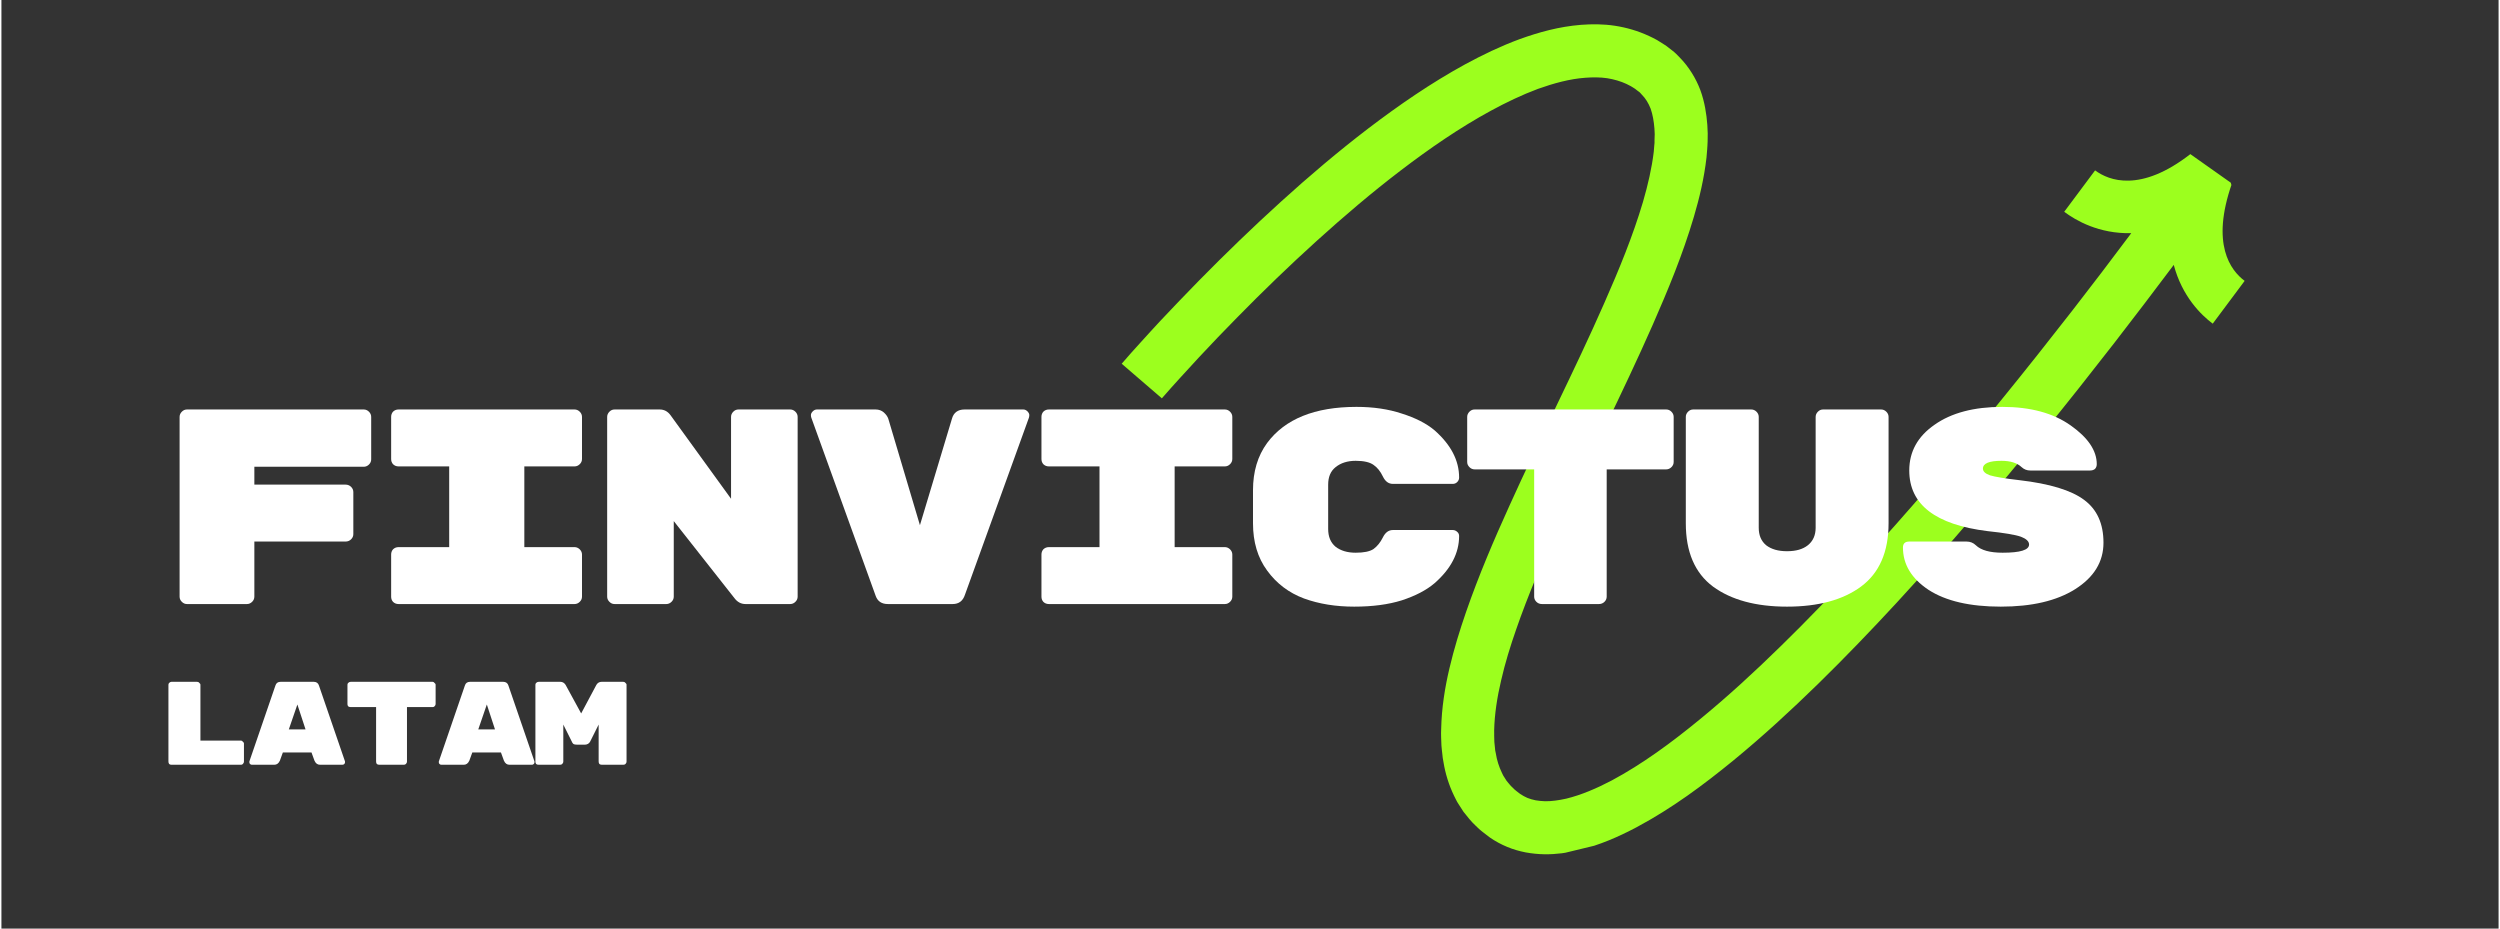 <svg xmlns="http://www.w3.org/2000/svg" xmlns:xlink="http://www.w3.org/1999/xlink" width="140" zoomAndPan="magnify" viewBox="0 0 104.88 39" height="52" preserveAspectRatio="xMidYMid meet" version="1.0"><rect x="0" y="0" width="104.88" height="39" fill="#333333" stroke="none"/><defs><g/><clipPath id="49821c80d2"><path d="M 47 1 L 95 1 L 95 36 L 47 36 Z M 47 1 " clip-rule="nonzero"/></clipPath><clipPath id="aecaababcf"><path d="M 44.828 6.102 L 90.566 -4.984 L 98.527 27.855 L 52.785 38.941 Z M 44.828 6.102 " clip-rule="nonzero"/></clipPath><clipPath id="bc7c407922"><path d="M 44.828 6.102 L 90.566 -4.984 L 98.527 27.855 L 52.785 38.941 Z M 44.828 6.102 " clip-rule="nonzero"/></clipPath></defs><g clip-path="url(#49821c80d2)"><g clip-path="url(#aecaababcf)"><g clip-path="url(#bc7c407922)"><path fill="#9cff1e" d="M 93.391 10.543 C 93.562 11.191 93.922 11.578 94.215 11.797 C 93.77 12.398 93.324 12.996 92.875 13.594 C 92.383 13.227 91.586 12.445 91.238 11.125 C 90.41 12.23 89.574 13.328 88.73 14.418 C 87.762 15.664 86.785 16.902 85.789 18.125 C 84.793 19.348 83.785 20.562 82.754 21.762 C 81.727 22.961 80.676 24.145 79.605 25.309 C 78.531 26.473 77.43 27.617 76.293 28.73 C 75.152 29.844 73.977 30.926 72.73 31.949 C 71.48 32.969 70.172 33.945 68.68 34.742 C 67.934 35.137 67.137 35.492 66.234 35.711 C 65.785 35.816 65.305 35.887 64.797 35.879 C 64.543 35.875 64.281 35.848 64.02 35.801 C 63.758 35.75 63.496 35.676 63.242 35.57 C 62.988 35.465 62.742 35.332 62.516 35.176 C 62.312 35.02 62.105 34.875 61.922 34.684 C 61.73 34.508 61.57 34.301 61.406 34.094 C 61.336 33.984 61.266 33.875 61.195 33.766 C 61.156 33.711 61.129 33.656 61.098 33.598 L 61.012 33.426 C 60.789 32.965 60.641 32.48 60.566 32.008 L 60.535 31.832 L 60.516 31.656 C 60.504 31.543 60.488 31.426 60.48 31.309 C 60.473 31.082 60.457 30.848 60.469 30.629 C 60.488 29.73 60.625 28.883 60.816 28.07 C 61.008 27.254 61.25 26.469 61.516 25.699 C 62.047 24.168 62.676 22.695 63.332 21.25 C 63.984 19.805 64.668 18.387 65.344 16.973 C 66.023 15.559 66.695 14.152 67.316 12.738 C 67.938 11.328 68.523 9.906 68.945 8.48 C 69.152 7.77 69.316 7.059 69.398 6.375 L 69.418 6.125 L 69.43 6 L 69.43 5.875 C 69.434 5.793 69.438 5.711 69.438 5.633 L 69.426 5.395 C 69.402 5.09 69.352 4.805 69.266 4.562 C 69.172 4.324 69.051 4.129 68.887 3.965 C 68.848 3.922 68.812 3.875 68.762 3.844 L 68.688 3.789 C 68.664 3.77 68.645 3.75 68.613 3.73 C 68.555 3.695 68.496 3.66 68.438 3.621 L 68.254 3.527 C 68.004 3.41 67.73 3.332 67.441 3.285 C 67.152 3.242 66.836 3.242 66.52 3.266 C 65.875 3.312 65.199 3.496 64.531 3.734 C 63.863 3.984 63.199 4.301 62.547 4.656 C 61.242 5.367 59.984 6.234 58.77 7.16 C 57.555 8.086 56.383 9.086 55.238 10.121 C 54.094 11.156 52.98 12.234 51.895 13.34 C 51.352 13.891 50.816 14.449 50.289 15.016 C 50.023 15.301 49.762 15.586 49.504 15.871 C 49.246 16.156 48.98 16.449 48.738 16.73 L 47.051 15.277 C 47.32 14.961 47.582 14.672 47.852 14.375 C 48.117 14.078 48.387 13.789 48.656 13.496 C 49.199 12.918 49.75 12.344 50.305 11.777 C 51.418 10.645 52.562 9.539 53.742 8.469 C 54.922 7.398 56.141 6.363 57.418 5.387 C 58.699 4.414 60.031 3.492 61.48 2.699 C 62.207 2.305 62.961 1.941 63.762 1.645 C 64.566 1.355 65.418 1.117 66.344 1.043 C 66.805 1.008 67.281 1.008 67.766 1.082 C 68.25 1.156 68.738 1.297 69.199 1.512 C 69.312 1.566 69.43 1.621 69.539 1.684 L 69.863 1.887 C 69.914 1.918 69.969 1.961 70.023 2.004 L 70.184 2.129 C 70.293 2.211 70.387 2.309 70.484 2.41 C 70.871 2.805 71.168 3.289 71.355 3.785 C 71.535 4.281 71.613 4.777 71.648 5.25 L 71.664 5.602 C 71.664 5.719 71.66 5.832 71.66 5.945 L 71.652 6.117 L 71.641 6.285 L 71.613 6.617 C 71.512 7.496 71.316 8.316 71.082 9.109 C 70.613 10.695 69.996 12.18 69.355 13.641 C 68.715 15.094 68.035 16.52 67.355 17.934 C 66.676 19.352 66 20.758 65.359 22.172 C 64.723 23.582 64.117 25 63.621 26.43 C 63.371 27.145 63.152 27.859 62.988 28.574 C 62.82 29.285 62.711 29.996 62.695 30.668 C 62.688 30.84 62.703 30.996 62.703 31.164 C 62.711 31.242 62.719 31.32 62.727 31.398 L 62.738 31.516 L 62.762 31.629 C 62.809 31.934 62.898 32.203 63.016 32.449 L 63.059 32.539 C 63.074 32.57 63.09 32.602 63.109 32.625 C 63.145 32.68 63.18 32.734 63.215 32.793 C 63.301 32.891 63.375 33 63.477 33.086 C 63.562 33.184 63.68 33.258 63.785 33.344 C 63.883 33.41 63.984 33.465 64.09 33.512 C 64.199 33.555 64.316 33.59 64.438 33.613 C 64.562 33.633 64.691 33.648 64.832 33.652 C 65.105 33.656 65.41 33.613 65.723 33.543 C 66.348 33.391 67 33.113 67.637 32.777 C 68.914 32.094 70.141 31.191 71.316 30.227 C 72.496 29.262 73.629 28.219 74.734 27.137 C 75.84 26.059 76.914 24.938 77.965 23.797 C 79.02 22.656 80.051 21.492 81.062 20.309 C 82.078 19.129 83.078 17.93 84.059 16.719 C 85.043 15.508 86.012 14.285 86.969 13.055 C 87.809 11.973 88.637 10.887 89.453 9.793 C 88.094 9.824 87.129 9.262 86.637 8.895 C 87.074 8.316 87.504 7.738 87.934 7.156 C 88.23 7.375 88.703 7.609 89.367 7.586 C 90.031 7.566 90.891 7.285 91.934 6.473 L 93.68 7.707 C 93.234 8.988 93.219 9.891 93.391 10.543 Z M 93.391 10.543 " fill-opacity="1" fill-rule="nonzero"/></g></g></g><g fill="#ffffff" fill-opacity="1"><g transform="translate(6.311, 25.37)"><g><path d="M 1.484 -8.172 L 8.906 -8.172 C 8.988 -8.172 9.062 -8.141 9.125 -8.078 C 9.188 -8.016 9.219 -7.941 9.219 -7.859 L 9.219 -6.078 C 9.219 -5.992 9.188 -5.922 9.125 -5.859 C 9.062 -5.797 8.988 -5.766 8.906 -5.766 L 4.312 -5.766 L 4.312 -5.016 L 8.141 -5.016 C 8.234 -5.016 8.312 -4.984 8.375 -4.922 C 8.438 -4.859 8.469 -4.785 8.469 -4.703 L 8.469 -2.938 C 8.469 -2.852 8.438 -2.781 8.375 -2.719 C 8.312 -2.656 8.234 -2.625 8.141 -2.625 L 4.312 -2.625 L 4.312 -0.312 C 4.312 -0.227 4.281 -0.156 4.219 -0.094 C 4.156 -0.031 4.082 0 4 0 L 1.484 0 C 1.398 0 1.328 -0.031 1.266 -0.094 C 1.203 -0.156 1.172 -0.227 1.172 -0.312 L 1.172 -7.859 C 1.172 -7.941 1.203 -8.016 1.266 -8.078 C 1.328 -8.141 1.398 -8.172 1.484 -8.172 Z M 1.484 -8.172 "/></g></g></g><g fill="#ffffff" fill-opacity="1"><g transform="translate(15.415, 25.37)"><g><path d="M 8.656 -5.781 L 6.547 -5.781 L 6.547 -2.391 L 8.656 -2.391 C 8.738 -2.391 8.812 -2.359 8.875 -2.297 C 8.938 -2.234 8.969 -2.16 8.969 -2.078 L 8.969 -0.312 C 8.969 -0.227 8.938 -0.156 8.875 -0.094 C 8.812 -0.031 8.738 0 8.656 0 L 1.266 0 C 1.172 0 1.094 -0.031 1.031 -0.094 C 0.977 -0.156 0.953 -0.227 0.953 -0.312 L 0.953 -2.078 C 0.953 -2.16 0.977 -2.234 1.031 -2.297 C 1.094 -2.359 1.172 -2.391 1.266 -2.391 L 3.391 -2.391 L 3.391 -5.781 L 1.266 -5.781 C 1.172 -5.781 1.094 -5.812 1.031 -5.875 C 0.977 -5.938 0.953 -6.008 0.953 -6.094 L 0.953 -7.859 C 0.953 -7.941 0.977 -8.016 1.031 -8.078 C 1.094 -8.141 1.172 -8.172 1.266 -8.172 L 8.656 -8.172 C 8.738 -8.172 8.812 -8.141 8.875 -8.078 C 8.938 -8.016 8.969 -7.941 8.969 -7.859 L 8.969 -6.094 C 8.969 -6.008 8.938 -5.938 8.875 -5.875 C 8.812 -5.812 8.738 -5.781 8.656 -5.781 Z M 8.656 -5.781 "/></g></g></g><g fill="#ffffff" fill-opacity="1"><g transform="translate(24.519, 25.37)"><g><path d="M 6.438 -8.172 L 8.609 -8.172 C 8.691 -8.172 8.766 -8.141 8.828 -8.078 C 8.891 -8.016 8.922 -7.941 8.922 -7.859 L 8.922 -0.312 C 8.922 -0.227 8.891 -0.156 8.828 -0.094 C 8.766 -0.031 8.691 0 8.609 0 L 6.734 0 C 6.547 0 6.391 -0.082 6.266 -0.25 L 3.719 -3.484 L 3.719 -0.312 C 3.719 -0.227 3.688 -0.156 3.625 -0.094 C 3.562 -0.031 3.488 0 3.406 0 L 1.234 0 C 1.148 0 1.078 -0.031 1.016 -0.094 C 0.953 -0.156 0.922 -0.227 0.922 -0.312 L 0.922 -7.859 C 0.922 -7.941 0.953 -8.016 1.016 -8.078 C 1.078 -8.141 1.148 -8.172 1.234 -8.172 L 3.125 -8.172 C 3.312 -8.172 3.461 -8.094 3.578 -7.938 L 6.125 -4.422 L 6.125 -7.859 C 6.125 -7.941 6.156 -8.016 6.219 -8.078 C 6.281 -8.141 6.352 -8.172 6.438 -8.172 Z M 6.438 -8.172 "/></g></g></g><g fill="#ffffff" fill-opacity="1"><g transform="translate(33.624, 25.37)"><g><path d="M 6.828 -8.172 L 9.297 -8.172 C 9.359 -8.172 9.414 -8.145 9.469 -8.094 C 9.52 -8.039 9.547 -7.988 9.547 -7.938 C 9.547 -7.895 9.539 -7.859 9.531 -7.828 L 6.844 -0.391 C 6.758 -0.129 6.586 0 6.328 0 L 3.609 0 C 3.348 0 3.176 -0.113 3.094 -0.344 L 0.391 -7.828 C 0.379 -7.859 0.375 -7.895 0.375 -7.938 C 0.375 -7.988 0.398 -8.039 0.453 -8.094 C 0.504 -8.145 0.562 -8.172 0.625 -8.172 L 3.094 -8.172 C 3.227 -8.172 3.344 -8.129 3.438 -8.047 C 3.531 -7.961 3.594 -7.875 3.625 -7.781 L 4.953 -3.312 L 6.297 -7.781 C 6.367 -8.039 6.547 -8.172 6.828 -8.172 Z M 6.828 -8.172 "/></g></g></g><g fill="#ffffff" fill-opacity="1"><g transform="translate(42.728, 25.37)"><g><path d="M 8.656 -5.781 L 6.547 -5.781 L 6.547 -2.391 L 8.656 -2.391 C 8.738 -2.391 8.812 -2.359 8.875 -2.297 C 8.938 -2.234 8.969 -2.16 8.969 -2.078 L 8.969 -0.312 C 8.969 -0.227 8.938 -0.156 8.875 -0.094 C 8.812 -0.031 8.738 0 8.656 0 L 1.266 0 C 1.172 0 1.094 -0.031 1.031 -0.094 C 0.977 -0.156 0.953 -0.227 0.953 -0.312 L 0.953 -2.078 C 0.953 -2.16 0.977 -2.234 1.031 -2.297 C 1.094 -2.359 1.172 -2.391 1.266 -2.391 L 3.391 -2.391 L 3.391 -5.781 L 1.266 -5.781 C 1.172 -5.781 1.094 -5.812 1.031 -5.875 C 0.977 -5.938 0.953 -6.008 0.953 -6.094 L 0.953 -7.859 C 0.953 -7.941 0.977 -8.016 1.031 -8.078 C 1.094 -8.141 1.172 -8.172 1.266 -8.172 L 8.656 -8.172 C 8.738 -8.172 8.812 -8.141 8.875 -8.078 C 8.938 -8.016 8.969 -7.941 8.969 -7.859 L 8.969 -6.094 C 8.969 -6.008 8.938 -5.938 8.875 -5.875 C 8.812 -5.812 8.738 -5.781 8.656 -5.781 Z M 8.656 -5.781 "/></g></g></g><g fill="#ffffff" fill-opacity="1"><g transform="translate(51.832, 25.37)"><g><path d="M 3.891 -5.016 L 3.891 -3.156 C 3.891 -2.832 3.992 -2.582 4.203 -2.406 C 4.422 -2.238 4.703 -2.156 5.047 -2.156 C 5.391 -2.156 5.641 -2.207 5.797 -2.312 C 5.953 -2.426 6.082 -2.586 6.188 -2.797 C 6.289 -3.004 6.43 -3.109 6.609 -3.109 L 9.125 -3.109 C 9.195 -3.109 9.258 -3.082 9.312 -3.031 C 9.363 -2.988 9.391 -2.93 9.391 -2.859 C 9.391 -2.141 9.047 -1.477 8.359 -0.875 C 8.016 -0.582 7.555 -0.344 6.984 -0.156 C 6.422 0.02 5.754 0.109 4.984 0.109 C 4.211 0.109 3.508 -0.004 2.875 -0.234 C 2.238 -0.473 1.723 -0.863 1.328 -1.406 C 0.93 -1.945 0.734 -2.609 0.734 -3.391 L 0.734 -4.781 C 0.734 -5.562 0.93 -6.223 1.328 -6.766 C 2.078 -7.773 3.328 -8.281 5.078 -8.281 C 5.785 -8.281 6.422 -8.188 6.984 -8 C 7.555 -7.82 8.016 -7.586 8.359 -7.297 C 9.047 -6.691 9.391 -6.031 9.391 -5.312 C 9.391 -5.238 9.363 -5.176 9.312 -5.125 C 9.258 -5.07 9.195 -5.047 9.125 -5.047 L 6.609 -5.047 C 6.43 -5.047 6.289 -5.148 6.188 -5.359 C 6.082 -5.578 5.953 -5.738 5.797 -5.844 C 5.641 -5.957 5.391 -6.016 5.047 -6.016 C 4.703 -6.016 4.422 -5.926 4.203 -5.75 C 3.992 -5.582 3.891 -5.336 3.891 -5.016 Z M 3.891 -5.016 "/></g></g></g><g fill="#ffffff" fill-opacity="1"><g transform="translate(60.937, 25.37)"><g><path d="M 0.938 -8.172 L 8.984 -8.172 C 9.066 -8.172 9.141 -8.141 9.203 -8.078 C 9.266 -8.016 9.297 -7.941 9.297 -7.859 L 9.297 -5.969 C 9.297 -5.883 9.266 -5.812 9.203 -5.75 C 9.141 -5.688 9.066 -5.656 8.984 -5.656 L 6.484 -5.656 L 6.484 -0.312 C 6.484 -0.227 6.453 -0.156 6.391 -0.094 C 6.328 -0.031 6.25 0 6.156 0 L 3.766 0 C 3.672 0 3.594 -0.031 3.531 -0.094 C 3.469 -0.156 3.438 -0.227 3.438 -0.312 L 3.438 -5.656 L 0.938 -5.656 C 0.852 -5.656 0.781 -5.688 0.719 -5.75 C 0.656 -5.812 0.625 -5.883 0.625 -5.969 L 0.625 -7.859 C 0.625 -7.941 0.656 -8.016 0.719 -8.078 C 0.781 -8.141 0.852 -8.172 0.938 -8.172 Z M 0.938 -8.172 "/></g></g></g><g fill="#ffffff" fill-opacity="1"><g transform="translate(70.041, 25.37)"><g><path d="M 8.062 -0.734 C 7.301 -0.172 6.266 0.109 4.953 0.109 C 3.648 0.109 2.613 -0.172 1.844 -0.734 C 1.082 -1.305 0.703 -2.191 0.703 -3.391 L 0.703 -7.859 C 0.703 -7.941 0.734 -8.016 0.797 -8.078 C 0.859 -8.141 0.93 -8.172 1.016 -8.172 L 3.453 -8.172 C 3.535 -8.172 3.609 -8.141 3.672 -8.078 C 3.734 -8.016 3.766 -7.941 3.766 -7.859 L 3.766 -3.203 C 3.766 -2.891 3.867 -2.645 4.078 -2.469 C 4.297 -2.301 4.586 -2.219 4.953 -2.219 C 5.328 -2.219 5.617 -2.301 5.828 -2.469 C 6.047 -2.645 6.156 -2.891 6.156 -3.203 L 6.156 -7.859 C 6.156 -7.941 6.188 -8.016 6.25 -8.078 C 6.312 -8.141 6.383 -8.172 6.469 -8.172 L 8.906 -8.172 C 8.988 -8.172 9.062 -8.141 9.125 -8.078 C 9.188 -8.016 9.219 -7.941 9.219 -7.859 L 9.219 -3.391 C 9.219 -2.191 8.832 -1.305 8.062 -0.734 Z M 8.062 -0.734 "/></g></g></g><g fill="#ffffff" fill-opacity="1"><g transform="translate(79.145, 25.37)"><g><path d="M 5.609 -5.203 C 6.879 -5.055 7.785 -4.781 8.328 -4.375 C 8.867 -3.977 9.141 -3.379 9.141 -2.578 C 9.141 -1.773 8.742 -1.125 7.953 -0.625 C 7.172 -0.133 6.129 0.109 4.828 0.109 C 3.535 0.109 2.523 -0.125 1.797 -0.594 C 1.078 -1.07 0.719 -1.664 0.719 -2.375 C 0.719 -2.539 0.805 -2.625 0.984 -2.625 L 3.391 -2.625 C 3.547 -2.625 3.676 -2.57 3.781 -2.469 C 4 -2.258 4.375 -2.156 4.906 -2.156 C 5.645 -2.156 6.016 -2.27 6.016 -2.5 C 6.016 -2.633 5.898 -2.742 5.672 -2.828 C 5.441 -2.91 4.977 -2.988 4.281 -3.062 C 2.082 -3.332 0.984 -4.18 0.984 -5.609 C 0.984 -6.398 1.336 -7.039 2.047 -7.531 C 2.754 -8.031 3.703 -8.281 4.891 -8.281 C 6.078 -8.281 7.035 -8.02 7.766 -7.5 C 8.492 -6.988 8.859 -6.445 8.859 -5.875 C 8.859 -5.789 8.832 -5.723 8.781 -5.672 C 8.727 -5.629 8.66 -5.609 8.578 -5.609 L 6.062 -5.609 C 5.926 -5.609 5.805 -5.656 5.703 -5.75 C 5.516 -5.926 5.234 -6.016 4.859 -6.016 C 4.336 -6.016 4.078 -5.906 4.078 -5.688 C 4.078 -5.57 4.176 -5.477 4.375 -5.406 C 4.582 -5.344 4.992 -5.273 5.609 -5.203 Z M 5.609 -5.203 "/></g></g></g><g fill="#ffffff" fill-opacity="1"><g transform="translate(6.311, 32.12)"><g><path d="M 2.047 -1.016 L 3.75 -1.016 C 3.781 -1.016 3.805 -1 3.828 -0.969 C 3.859 -0.945 3.875 -0.922 3.875 -0.891 L 3.875 -0.141 C 3.875 -0.098 3.859 -0.062 3.828 -0.031 C 3.805 -0.008 3.781 0 3.75 0 L 0.828 0 C 0.797 0 0.766 -0.008 0.734 -0.031 C 0.711 -0.062 0.703 -0.098 0.703 -0.141 L 0.703 -3.359 C 0.703 -3.391 0.711 -3.414 0.734 -3.438 C 0.766 -3.469 0.797 -3.484 0.828 -3.484 L 1.906 -3.484 C 1.945 -3.484 1.977 -3.469 2 -3.438 C 2.031 -3.414 2.047 -3.391 2.047 -3.359 Z M 2.047 -1.016 "/></g></g></g><g fill="#ffffff" fill-opacity="1"><g transform="translate(10.289, 32.12)"><g><path d="M 1.172 0 L 0.234 0 C 0.203 0 0.176 -0.008 0.156 -0.031 C 0.133 -0.051 0.125 -0.07 0.125 -0.094 C 0.125 -0.113 0.125 -0.129 0.125 -0.141 L 1.219 -3.328 C 1.25 -3.43 1.32 -3.484 1.438 -3.484 L 2.828 -3.484 C 2.941 -3.484 3.016 -3.43 3.047 -3.328 L 4.141 -0.141 C 4.141 -0.129 4.141 -0.113 4.141 -0.094 C 4.141 -0.07 4.129 -0.051 4.109 -0.031 C 4.086 -0.008 4.062 0 4.031 0 L 3.094 0 C 2.988 0 2.91 -0.055 2.859 -0.172 L 2.734 -0.516 L 1.531 -0.516 L 1.406 -0.172 C 1.352 -0.055 1.273 0 1.172 0 Z M 2.484 -1.484 L 2.141 -2.531 L 1.781 -1.484 Z M 2.484 -1.484 "/></g></g></g><g fill="#ffffff" fill-opacity="1"><g transform="translate(14.267, 32.12)"><g><path d="M 0.406 -3.484 L 3.844 -3.484 C 3.875 -3.484 3.898 -3.469 3.922 -3.438 C 3.953 -3.414 3.969 -3.391 3.969 -3.359 L 3.969 -2.547 C 3.969 -2.516 3.953 -2.484 3.922 -2.453 C 3.898 -2.43 3.875 -2.422 3.844 -2.422 L 2.766 -2.422 L 2.766 -0.141 C 2.766 -0.098 2.75 -0.062 2.719 -0.031 C 2.695 -0.008 2.664 0 2.625 0 L 1.609 0 C 1.566 0 1.531 -0.008 1.5 -0.031 C 1.477 -0.062 1.469 -0.098 1.469 -0.141 L 1.469 -2.422 L 0.406 -2.422 C 0.363 -2.422 0.328 -2.43 0.297 -2.453 C 0.273 -2.484 0.266 -2.516 0.266 -2.547 L 0.266 -3.359 C 0.266 -3.391 0.273 -3.414 0.297 -3.438 C 0.328 -3.469 0.363 -3.484 0.406 -3.484 Z M 0.406 -3.484 "/></g></g></g><g fill="#ffffff" fill-opacity="1"><g transform="translate(18.246, 32.12)"><g><path d="M 1.172 0 L 0.234 0 C 0.203 0 0.176 -0.008 0.156 -0.031 C 0.133 -0.051 0.125 -0.07 0.125 -0.094 C 0.125 -0.113 0.125 -0.129 0.125 -0.141 L 1.219 -3.328 C 1.25 -3.43 1.32 -3.484 1.438 -3.484 L 2.828 -3.484 C 2.941 -3.484 3.016 -3.43 3.047 -3.328 L 4.141 -0.141 C 4.141 -0.129 4.141 -0.113 4.141 -0.094 C 4.141 -0.07 4.129 -0.051 4.109 -0.031 C 4.086 -0.008 4.062 0 4.031 0 L 3.094 0 C 2.988 0 2.91 -0.055 2.859 -0.172 L 2.734 -0.516 L 1.531 -0.516 L 1.406 -0.172 C 1.352 -0.055 1.273 0 1.172 0 Z M 2.484 -1.484 L 2.141 -2.531 L 1.781 -1.484 Z M 2.484 -1.484 "/></g></g></g><g fill="#ffffff" fill-opacity="1"><g transform="translate(22.224, 32.12)"><g><path d="M 2.984 -3.484 L 3.891 -3.484 C 3.93 -3.484 3.961 -3.469 3.984 -3.438 C 4.016 -3.414 4.031 -3.391 4.031 -3.359 L 4.031 -0.141 C 4.031 -0.098 4.016 -0.062 3.984 -0.031 C 3.961 -0.008 3.93 0 3.891 0 L 3 0 C 2.957 0 2.922 -0.008 2.891 -0.031 C 2.867 -0.062 2.859 -0.098 2.859 -0.141 L 2.859 -1.688 L 2.5 -0.969 C 2.477 -0.926 2.445 -0.895 2.406 -0.875 C 2.363 -0.852 2.32 -0.844 2.281 -0.844 L 1.953 -0.844 C 1.891 -0.844 1.836 -0.852 1.797 -0.875 C 1.766 -0.906 1.742 -0.938 1.734 -0.969 L 1.375 -1.688 L 1.375 -0.141 C 1.375 -0.098 1.359 -0.062 1.328 -0.031 C 1.305 -0.008 1.273 0 1.234 0 L 0.344 0 C 0.301 0 0.266 -0.008 0.234 -0.031 C 0.211 -0.062 0.203 -0.098 0.203 -0.141 L 0.203 -3.359 C 0.203 -3.391 0.211 -3.414 0.234 -3.438 C 0.266 -3.469 0.301 -3.484 0.344 -3.484 L 1.25 -3.484 C 1.344 -3.484 1.414 -3.441 1.469 -3.359 L 2.125 -2.156 L 2.766 -3.359 C 2.816 -3.441 2.891 -3.484 2.984 -3.484 Z M 2.984 -3.484 "/></g></g></g></svg>